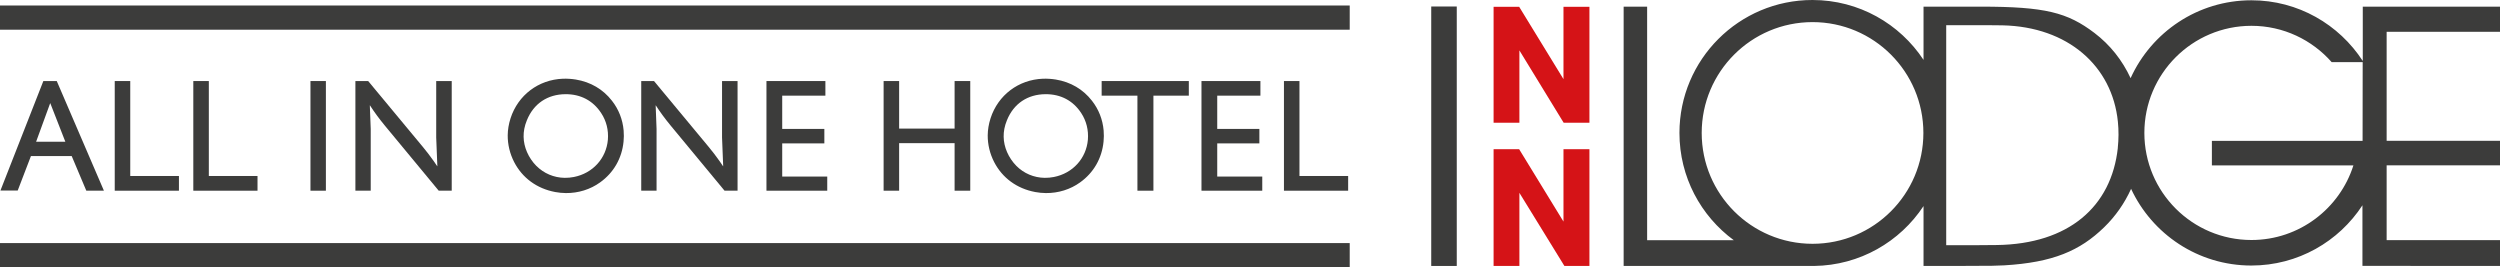 <?xml version="1.0" encoding="utf-8"?>
<svg xmlns="http://www.w3.org/2000/svg" id="Ebene_1" data-name="Ebene 1" viewBox="0 0 526.87 56.33">
  <defs>
    <style>
      .cls-1 {
        fill: #3c3c3b;
      }

      .cls-2 {
        fill: #d51317;
      }
    </style>
  </defs>
  <rect class="cls-1" y="1.16" width="284.45" height="5.1"/>
  <rect class="cls-1" y="51.23" width="284.45" height="5.1"/>
  <g>
    <path class="cls-1" d="m9.14,17.08h2.82l9.94,23.11h-3.71l-3.08-7.3H6.52l-2.79,7.27H.09l9.05-23.09Zm4.63,12.79l-3.17-8.11h-.03l-2.96,8.11h6.16Z"/>
    <path class="cls-1" d="m24.18,17.08h3.27v20.01h10.26v3.1h-13.53v-23.11Z"/>
    <path class="cls-1" d="m40.74,17.08h3.27v20.01h10.26v3.1h-13.53v-23.11Z"/>
    <path class="cls-1" d="m65.43,17.08h3.25v23.11h-3.25v-23.11Z"/>
    <path class="cls-1" d="m74.9,17.08h2.69l11.5,13.85c.79.95,1.59,1.99,2.35,3.07l.7,1.03h.03s-.24-6.06-.24-6.06v-11.89h3.27v23.11h-2.74l-11.38-13.75c-1.19-1.45-2.16-2.76-3.11-4.23h-.03s.19,4.98.19,4.98v13h-3.23v-23.11Z"/>
    <path class="cls-1" d="m107.6,24.92c1.58-4.87,5.87-8.13,11.03-8.33.91-.03,1.82.03,2.71.17,3.15.52,5.75,2.06,7.62,4.46,1.44,1.83,2.27,3.98,2.47,6.27.07.79.06,1.59-.02,2.38-.35,3.5-2.08,6.52-4.94,8.57-2.07,1.49-4.59,2.27-7.21,2.25-.75,0-1.51-.09-2.25-.22-3.89-.73-6.93-2.99-8.65-6.31-.92-1.79-1.37-3.72-1.36-5.63.01-1.18.21-2.4.6-3.61Zm5.43,10.03c1.57,1.59,3.7,2.5,5.99,2.53.65,0,1.3-.05,1.93-.18,3.98-.78,6.82-3.93,7.16-7.85.17-2-.32-3.98-1.42-5.63-1.71-2.62-4.34-3.99-7.51-3.97-3.78.02-6.72,1.98-8.14,5.5-.5,1.21-.71,2.37-.69,3.47.03,2.16.99,4.42,2.68,6.14Z"/>
    <path class="cls-1" d="m135.14,17.08h2.69l11.5,13.85c.79.95,1.59,1.99,2.35,3.07l.7,1.03h.03s-.24-6.06-.24-6.06v-11.89h3.27v23.11h-2.74l-11.38-13.75c-1.19-1.45-2.16-2.76-3.11-4.23h-.03s.19,4.98.19,4.98v13h-3.23v-23.11Z"/>
    <path class="cls-1" d="m161.53,17.08h12.42v3.08h-9.1v7.01h8.88v3.05h-8.88v6.99h9.49v2.98h-12.81v-23.11Z"/>
    <path class="cls-1" d="m186.22,17.08h3.27v10.02h11.69v-10.02h3.3v23.11h-3.3v-10.02h-11.69v10.02h-3.27v-23.11Z"/>
    <path class="cls-1" d="m208.76,24.92c1.58-4.87,5.87-8.13,11.03-8.33.91-.03,1.82.03,2.71.17,3.15.52,5.75,2.06,7.62,4.46,1.44,1.83,2.27,3.98,2.47,6.27.07.79.06,1.59-.02,2.38-.35,3.5-2.08,6.52-4.94,8.57-2.07,1.49-4.59,2.27-7.21,2.25-.75,0-1.51-.09-2.25-.22-3.89-.73-6.93-2.99-8.65-6.31-.92-1.79-1.37-3.72-1.36-5.63.01-1.18.21-2.4.6-3.61Zm5.43,10.03c1.57,1.59,3.7,2.5,5.99,2.53.65,0,1.3-.05,1.93-.18,3.98-.78,6.82-3.93,7.16-7.85.17-2-.32-3.98-1.41-5.63-1.71-2.62-4.34-3.99-7.51-3.97-3.78.02-6.72,1.98-8.14,5.5-.5,1.21-.71,2.37-.69,3.47.03,2.16.99,4.42,2.68,6.14Z"/>
    <path class="cls-1" d="m232.16,17.08h18.38v3.08h-7.46v20.03h-3.37v-20.03h-7.54v-3.08Z"/>
    <path class="cls-1" d="m253.21,17.08h12.42v3.08h-9.1v7.01h8.88v3.05h-8.88v6.99h9.49v2.98h-12.81v-23.11Z"/>
    <path class="cls-1" d="m270.59,17.08h3.27v20.01h10.26v3.1h-13.53v-23.11Z"/>
  </g>
  <polygon class="cls-2" points="329.5 46.7 320.16 31.45 314.77 31.45 314.77 56.04 320.21 56.04 320.21 40.64 329.69 56.04 334.97 56.04 334.97 31.45 329.5 31.45 329.5 46.7"/>
  <rect class="cls-1" x="301.63" y="1.37" width="5.38" height="54.68"/>
  <polygon class="cls-2" points="329.5 16.68 320.16 1.43 314.77 1.43 314.77 25.87 320.21 25.87 320.21 10.62 329.54 25.87 334.97 25.87 334.97 1.43 329.5 1.43 329.5 16.68"/>
  <path class="cls-1" d="m526.87,56.04v-5.43h-23.89v-15.77h23.89v-5.17h-23.89V6.7h23.89V1.4h-28.92v11.45C492.95,5.16,484.33.06,474.48.06c-11.32,0-21.06,6.73-25.46,16.41-1.74-3.76-4.31-7.01-7.61-9.52-5.71-4.33-10.37-5.55-24.01-5.55h-12.02v11.22c-5.01-7.6-13.62-12.62-23.41-12.62-15.48,0-28.03,12.54-28.03,28.02,0,9.28,4.51,17.5,11.45,22.6h-18.26V1.4h-4.95v54.65h39.79s.35,0,.35,0h-.02c9.65-.12,18.12-5.1,23.08-12.62v12.61h8.45l6.01-.03c.86-.02,1.73-.05,2.57-.09,10.21-.61,15.92-3.05,21.03-8.02,2.42-2.35,4.3-5.07,5.66-8.05v-.1c4.44,9.57,14.12,16.21,25.37,16.21,9.82,0,18.44-5.07,23.41-12.7v12.77s28.97.02,28.97.02Zm-144.88-4.66c-12.9,0-23.36-10.46-23.36-23.36s10.46-23.36,23.36-23.36,23.36,10.46,23.36,23.36-10.46,23.36-23.36,23.36Zm64.34-20.22c-1.35,12.41-10.38,20.27-25.49,20.48-1.24.02-2.48.03-3.73.03h-6.95V5.31h8.84c1,0,2.01,0,3.01.03,13.79.29,23.15,8.58,24.33,20.3.19,1.84.17,3.69-.02,5.52Zm49.65,3.69c-2.88,9.08-11.39,15.73-21.49,15.73-12.47,0-22.57-10.11-22.57-22.57s10.11-22.57,22.57-22.57c6.74,0,12.78,2.97,16.91,7.66h6.53l-.02,16.59h-31.76v5.17h29.82Z"/>
</svg>